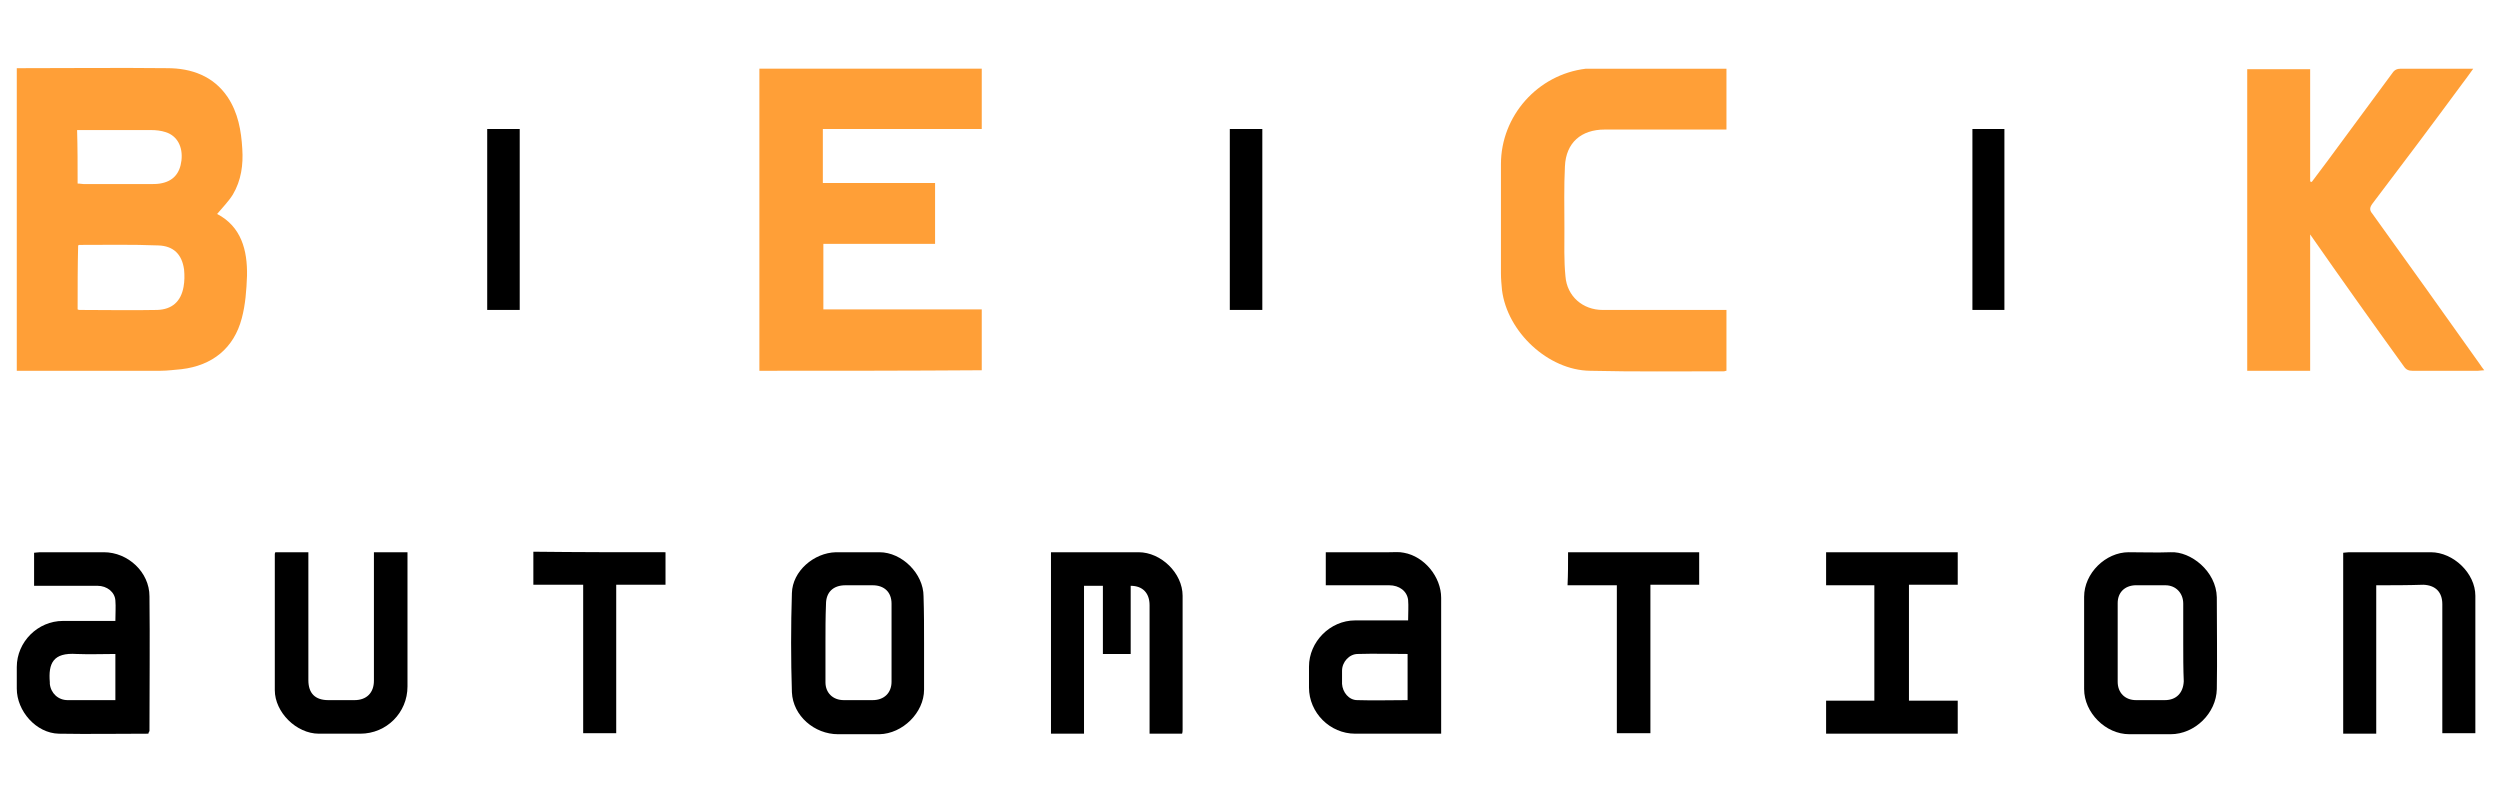 <?xml version="1.0" encoding="UTF-8"?> <!-- Generator: Adobe Illustrator 25.2.0, SVG Export Plug-In . SVG Version: 6.00 Build 0) --> <svg xmlns="http://www.w3.org/2000/svg" xmlns:xlink="http://www.w3.org/1999/xlink" version="1.1" id="Ebene_1" x="0px" y="0px" viewBox="0 0 476.7 153" style="enable-background:new 0 0 476.7 153;" xml:space="preserve"> <style type="text/css"> .st0{fill:#FF9F37;} </style> <g> <path class="st0" d="M3.2,70.7c0-19.2,0-38.4,0-57.7c0.4,0,0.7,0,1.1,0c9.2,0,18.4-0.1,27.6,0c4.6,0,8.8,1.5,11.5,5.5 c2,3,2.6,6.4,2.8,9.9c0.2,3-0.2,6-1.8,8.7c-0.8,1.3-2,2.5-3,3.7c4.6,2.4,5.8,6.9,5.7,11.8c-0.1,2.7-0.3,5.5-1,8.1 c-1.5,5.7-5.6,9-11.5,9.7c-1.3,0.1-2.6,0.3-4,0.3c-8.9,0-17.8,0-26.8,0C3.8,70.7,3.6,70.7,3.2,70.7z M14.8,59 c0.2,0.1,0.3,0.1,0.4,0.1c4.9,0,9.9,0.1,14.8,0c2.8-0.1,4.5-1.6,5-4.4c0.2-1.1,0.2-2.2,0.1-3.3c-0.4-2.9-2-4.5-4.9-4.6 c-5-0.2-10.1-0.1-15.1-0.1c-0.1,0-0.1,0.1-0.2,0.1C14.8,50.8,14.8,54.9,14.8,59z M14.8,35c0.5,0,0.8,0.1,1.2,0.1 c4.2,0,8.3,0,12.5,0c0.7,0,1.4,0,2-0.1c2.5-0.4,3.8-1.9,4.1-4.4c0.3-2.6-0.8-4.7-3-5.4c-0.9-0.3-1.9-0.4-2.8-0.4c-4.3,0-8.6,0-13,0 c-0.4,0-0.7,0-1.1,0C14.8,28.1,14.8,31.5,14.8,35z"></path> <path class="st0" d="M144.8,70.7c0-19.2,0-38.3,0-57.6c14.1,0,28.2,0,42.4,0c0,3.8,0,7.6,0,11.5c-10.1,0-20.2,0-30.3,0 c0,3.5,0,6.8,0,10.3c7.1,0,14.2,0,21.4,0c0,3.9,0,7.7,0,11.6c-7.1,0-14.2,0-21.3,0c0,4.2,0,8.3,0,12.5c10,0,20.1,0,30.2,0 c0,3.9,0,7.7,0,11.6C173,70.7,159,70.7,144.8,70.7z"></path> <path class="st0" d="M440.5,44.7c0,8.8,0,17.4,0,26c-4,0-8,0-12,0c0-19.1,0-38.3,0-57.5c3.9,0,7.9,0,12,0c0,7.1,0,14.3,0,21.4 c0.1,0,0.2,0.1,0.3,0.1c1-1.3,2-2.7,3-4c4.1-5.6,8.3-11.2,12.4-16.8c0.4-0.6,0.9-0.8,1.6-0.8c4.5,0,9,0,13.8,0 c-0.8,1.1-1.5,2.1-2.2,3c-5.6,7.6-11.3,15.2-17,22.7c-0.6,0.8-0.6,1.3,0,2c6.9,9.6,13.7,19.1,20.5,28.7c0.2,0.3,0.4,0.6,0.8,1.1 c-0.5,0-0.9,0.1-1.2,0.1c-4.2,0-8.4,0-12.5,0c-0.7,0-1.2-0.2-1.6-0.8C452.4,61.6,446.5,53.3,440.5,44.7z"></path> <path class="st0" d="M329.2,59.1c0,4,0,7.7,0,11.6c-0.2,0-0.3,0.1-0.5,0.1c-8.5,0-17,0.1-25.5-0.1c-8-0.1-15.8-7.4-16.8-15.4 c-0.1-1.1-0.2-2.1-0.2-3.2c0-6.9,0-13.9,0-20.8c0-9.2,7-17.1,16.2-18.2c0.3,0,0.5,0,0.8,0c8.4,0,16.9,0,25.3,0c0.2,0,0.4,0,0.7,0 c0,3.9,0,7.6,0,11.6c-0.4,0-0.9,0-1.3,0c-7.3,0-14.6,0-21.9,0c-4.5,0-7.4,2.5-7.6,7c-0.2,3.9-0.1,7.9-0.1,11.8 c0,3.1-0.1,6.2,0.2,9.2c0.3,3.8,3.3,6.4,7.1,6.4c7.4,0,14.9,0,22.3,0C328.3,59.1,328.8,59.1,329.2,59.1z"></path> <path d="M225.4,139.9c-2,0-4,0-6.2,0c0-0.4,0-0.8,0-1.2c0-7.8,0-15.6,0-23.3c0-2.3-1.3-3.7-3.6-3.7c0,4.3,0,8.6,0,13 c-1.8,0-3.5,0-5.3,0c0-4.3,0-8.6,0-13c-1.2,0-2.4,0-3.6,0c0,9.4,0,18.7,0,28.2c-2.2,0-4.2,0-6.3,0c0-11.5,0-23,0-34.6 c1.1,0,2.2,0,3.3,0c4.5,0,9,0,13.4,0c4.3,0,8.4,4,8.4,8.3c0,8.5,0,17,0,25.5C225.5,139.3,225.5,139.6,225.4,139.9z"></path> <path d="M28.3,139.9c-5.7,0-11.4,0.1-17.1,0c-4.3-0.1-8-4.3-8-8.6c0-1.4,0-2.7,0-4.1c0-4.8,4-8.8,8.8-8.8c3.3,0,6.6,0,10,0 c0-1.4,0.1-2.7,0-3.9c-0.1-1.6-1.6-2.8-3.4-2.8c-3.6,0-7.2,0-10.8,0c-0.4,0-0.8,0-1.3,0c0-2.1,0-4.1,0-6.3c0.3,0,0.7-0.1,1.1-0.1 c4.1,0,8.1,0,12.2,0c4.6,0,8.7,3.8,8.7,8.4c0.1,8.6,0,17.2,0,25.7C28.4,139.6,28.3,139.7,28.3,139.9z M22,124.7 c-2.5,0-4.9,0.1-7.4,0c-4.5-0.3-5.4,1.8-5.1,5.4c0,0.1,0,0.2,0,0.3c0.2,1.8,1.6,3.1,3.4,3.1c1.9,0,3.7,0,5.6,0c1.2,0,2.3,0,3.5,0 C22,130.6,22,127.7,22,124.7z"></path> <path d="M252.8,111.6c0-2.2,0-4.2,0-6.3c4.1,0,8.1,0,12.1,0c0.9,0,1.9-0.1,2.8,0.1c3.9,0.7,7.1,4.6,7.1,8.6c0,8.2,0,16.4,0,24.6 c0,0.4,0,0.8,0,1.3c-0.4,0-0.8,0-1.1,0c-5.1,0-10.2,0-15.3,0c-4.8,0-8.8-4-8.8-8.8c0-1.3,0-2.7,0-4c0-4.7,4-8.8,8.8-8.8 c3.3,0,6.7,0,10.1,0c0-1.4,0.1-2.7,0-3.9c-0.2-1.7-1.7-2.8-3.6-2.8c-3.6,0-7.3,0-10.9,0C253.5,111.6,253.2,111.6,252.8,111.6z M268.4,124.7c-3.2,0-6.3-0.1-9.5,0c-1.6,0-3,1.5-3,3.2c0,0.8,0,1.7,0,2.5c0.1,1.6,1.3,3.1,2.9,3.1c3.2,0.1,6.4,0,9.6,0 C268.4,130.6,268.4,127.7,268.4,124.7z"></path> <path d="M176.2,122.7c0,2.9,0,5.8,0,8.8c0,4.4-4.1,8.4-8.5,8.5c-2.6,0-5.2,0-7.9,0c-4.5,0-8.6-3.5-8.8-8c-0.2-6.3-0.2-12.6,0-18.9 c0.1-4.2,4.2-7.7,8.4-7.8c2.8,0,5.5,0,8.3,0c4.3,0,8.4,4.1,8.4,8.4C176.2,116.7,176.2,119.7,176.2,122.7z M157.4,122.5 c0,2.5,0,5.1,0,7.6c0,2,1.4,3.4,3.5,3.4c1.8,0,3.6,0,5.5,0c2.2,0,3.6-1.4,3.6-3.5c0-5,0-9.9,0-14.9c0-2.2-1.4-3.5-3.6-3.5 c-1.7,0-3.5,0-5.2,0c-2.3,0-3.7,1.3-3.7,3.6C157.4,117.7,157.4,120.1,157.4,122.5z"></path> <path d="M397.4,122.6c0-2.9,0-5.8,0-8.8c0-4.5,4.1-8.5,8.5-8.5c2.7,0,5.3,0.1,8,0c3.8-0.2,8.7,3.6,8.8,8.6c0,5.8,0.1,11.7,0,17.5 c-0.1,4.6-4.2,8.6-8.8,8.6c-2.6,0-5.2,0-7.9,0c-4.5,0-8.6-4.1-8.6-8.6C397.4,128.4,397.4,125.5,397.4,122.6z M416.3,122.6 c0-2.5,0-5,0-7.5c0-2-1.4-3.5-3.4-3.5c-1.9,0-3.9,0-5.8,0c-2,0.1-3.3,1.4-3.3,3.4c0,5,0,10,0,15c0,2.1,1.4,3.5,3.5,3.5 c1.8,0,3.6,0,5.5,0c2.2,0,3.5-1.4,3.6-3.6C416.3,127.6,416.3,125.1,416.3,122.6z"></path> <path d="M453.1,111.6c0,9.4,0,18.8,0,28.3c-2.1,0-4.2,0-6.3,0c0-11.5,0-22.9,0-34.5c0.3,0,0.7-0.1,1.1-0.1c5.2,0,10.4,0,15.6,0 c4.3,0,8.5,4,8.5,8.3c0,8.6,0,17.2,0,25.7c0,0.1,0,0.3,0,0.5c-2.1,0-4.2,0-6.3,0c0-0.4,0-0.8,0-1.2c0-7.8,0-15.6,0-23.4 c0-2.3-1.3-3.6-3.6-3.7C459.1,111.6,456.1,111.6,453.1,111.6z"></path> <path d="M71.3,105.3c2.2,0,4.2,0,6.4,0c0,0.4,0,0.8,0,1.1c0,8.2,0,16.3,0,24.5c0,5-4,9-9,9c-2.6,0-5.2,0-7.9,0 c-4.3,0-8.4-4.1-8.4-8.3c0-8.6,0-17.2,0-25.9c0-0.1,0-0.2,0.1-0.4c2.1,0,4.1,0,6.3,0c0,0.4,0,0.8,0,1.2c0,7.7,0,15.5,0,23.2 c0,2.5,1.3,3.8,3.8,3.8c1.7,0,3.3,0,5,0c2.3,0,3.7-1.4,3.7-3.7c0-7.7,0-15.5,0-23.2C71.3,106.3,71.3,105.9,71.3,105.3z"></path> <path d="M364,133.6c3.1,0,6.2,0,9.3,0c0,2.1,0,4.2,0,6.3c-8.4,0-16.7,0-25.1,0c0-2.1,0-4.1,0-6.3c3,0,6.1,0,9.2,0 c0-7.4,0-14.6,0-22c-3.1,0-6.1,0-9.2,0c0-2.1,0-4.2,0-6.3c8.3,0,16.7,0,25.1,0c0,2,0,4,0,6.2c-3.1,0-6.2,0-9.3,0 C364,118.9,364,126.2,364,133.6z"></path> <path d="M299,105.3c8.4,0,16.7,0,25,0c0,2.1,0,4.1,0,6.2c-3,0-6.1,0-9.3,0c0,9.5,0,18.9,0,28.3c-2.2,0-4.2,0-6.4,0 c0-9.4,0-18.7,0-28.2c-3.2,0-6.3,0-9.4,0C299,109.5,299,107.5,299,105.3z"></path> <path d="M126.9,105.3c0,2.1,0,4.1,0,6.2c-3.1,0-6.2,0-9.4,0c0,9.5,0,18.9,0,28.3c-2.1,0-4.1,0-6.3,0c0-9.4,0-18.8,0-28.3 c-3.2,0-6.3,0-9.5,0c0-2.1,0-4.2,0-6.3C110.1,105.3,118.5,105.3,126.9,105.3z"></path> <path d="M99.1,59.1c-2.1,0-4.1,0-6.2,0c0-11.5,0-23,0-34.5c2.1,0,4.1,0,6.2,0C99.1,36.1,99.1,47.6,99.1,59.1z"></path> <path d="M376.1,24.6c2.1,0,4.1,0,6.1,0c0,11.5,0,23,0,34.5c-2,0-4,0-6.1,0C376.1,47.6,376.1,36.2,376.1,24.6z"></path> <path d="M234.5,24.6c2.1,0,4.1,0,6.2,0c0,11.5,0,23,0,34.5c-2.1,0-4.1,0-6.2,0C234.5,47.6,234.5,36.2,234.5,24.6z"></path> </g> </svg> 
